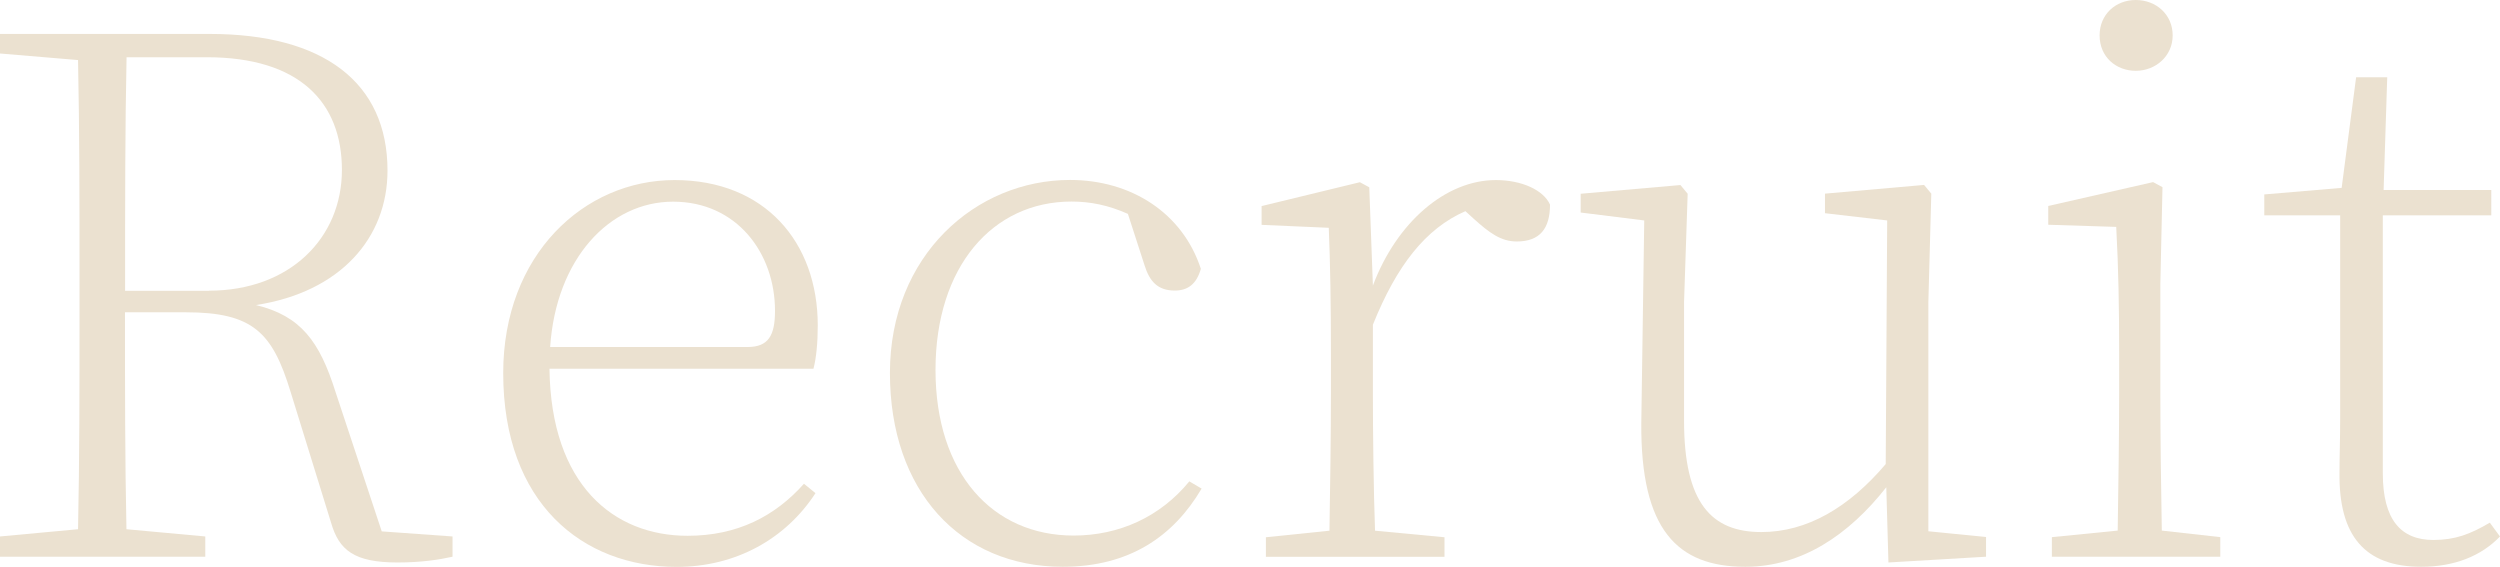 <?xml version="1.0" encoding="UTF-8"?><svg id="b" xmlns="http://www.w3.org/2000/svg" viewBox="0 0 221.03 50.11"><defs><style>.d{fill:#ebe1d0;}</style></defs><g id="c"><path class="d" d="m40.01,47.43v1.79c-1.15.26-2.75.51-4.86.51-3.84,0-5.18-1.09-5.88-3.52l-3.58-11.57c-1.6-5.24-3.32-7.03-9.27-7.03h-5.37c0,6.78,0,13.04.13,19.18l6.97.64v1.79H0v-1.79l6.9-.64c.13-6.2.13-12.53.13-18.86v-3.64c0-6.39,0-12.72-.13-18.98l-6.9-.58v-1.73h18.54c10.04,0,15.72,4.28,15.72,12.08,0,5.94-4.15,10.74-11.63,11.89,3.96.96,5.62,3.2,7.03,7.67l4.09,12.34,6.26.45Zm-21.54-21.73c7.16,0,11.76-4.67,11.76-10.67s-3.77-9.97-11.95-9.97h-7.09c-.13,6.2-.13,12.59-.13,20.65h7.41Z"/><path class="d" d="m48.58,32.6c.13,10.29,5.69,14.77,12.21,14.77,4.41,0,7.73-1.73,10.29-4.6l1.02.83c-2.62,4.03-7.03,6.52-12.27,6.52-8.31,0-15.34-5.62-15.34-17.13,0-10.48,7.16-17.07,15.15-17.07s12.66,5.5,12.66,12.85c0,1.53-.13,2.88-.38,3.83h-23.33Zm17.51-1.92c1.85,0,2.43-1.02,2.43-3.2,0-5.11-3.39-9.65-9.01-9.65s-10.35,5.05-10.87,12.85h17.45Z"/><path class="d" d="m106.23,43.21c-2.49,4.22-6.39,6.9-12.27,6.9-9.08,0-15.28-6.71-15.28-17.13s7.61-17.07,15.92-17.07c5.43,0,9.97,2.94,11.57,7.86-.38,1.34-1.15,1.92-2.3,1.92-1.53,0-2.24-.83-2.68-2.24l-1.47-4.54c-1.73-.77-3.32-1.09-4.99-1.09-6.97,0-12.02,5.75-12.02,14.89s5.05,14.64,12.21,14.64c4.03,0,7.67-1.66,10.23-4.79l1.09.64Z"/><path class="d" d="m121.38,25.25c2.11-5.62,6.46-9.33,10.87-9.33,2.3,0,4.22.89,4.79,2.17,0,2.11-.89,3.26-2.94,3.26-1.41,0-2.43-.77-3.84-2.04l-.7-.64c-3.51,1.53-6.07,4.79-8.18,10.04v6.07c0,3.39.06,8.63.19,12.14l6.14.58v1.73h-15.79v-1.73l5.62-.58c.06-3.52.13-8.69.13-12.14v-3.52c0-4.35-.06-7.93-.19-11.12l-5.94-.26v-1.66l8.69-2.11.83.45.32,8.69Z"/><path class="d" d="m175.59,47.49v1.73l-8.63.51-.19-6.65c-3.32,4.22-7.48,7.03-12.46,7.03-6.01,0-9.27-3.26-9.2-12.72l.26-17.9-5.62-.7v-1.66l8.82-.77.64.77-.32,9.59v10.48c0,7.29,2.43,9.84,6.84,9.84,4.03,0,7.73-2.17,10.99-6.01l.13-21.54-5.5-.64v-1.73l8.76-.77.64.77-.26,9.59v20.26l5.11.51Z"/><path class="d" d="m196.3,47.49v1.73h-14.89v-1.73l5.82-.58c.06-3.52.13-8.76.13-12.14v-3.52c0-4.09-.06-7.48-.26-11.19l-6.01-.19v-1.66l9.27-2.11.83.45-.19,8.57v9.65c0,3.45.06,8.63.13,12.14l5.18.58Zm-10.67-44.36c0-1.85,1.41-3.13,3.2-3.13s3.26,1.28,3.26,3.13-1.53,3.13-3.26,3.13-3.2-1.21-3.2-3.13Z"/><path class="d" d="m221.03,47.43c-1.66,1.73-4.03,2.68-6.97,2.68-4.99,0-7.29-2.75-7.22-8.31,0-1.53.06-2.81.06-5.05v-17.71h-6.71v-1.85l6.84-.58,1.28-9.78h2.75l-.32,9.97h9.52v2.24h-9.59v22.82c0,4.09,1.6,5.88,4.47,5.88,1.92,0,3.26-.51,4.99-1.53l.89,1.21Z"/></g></svg>